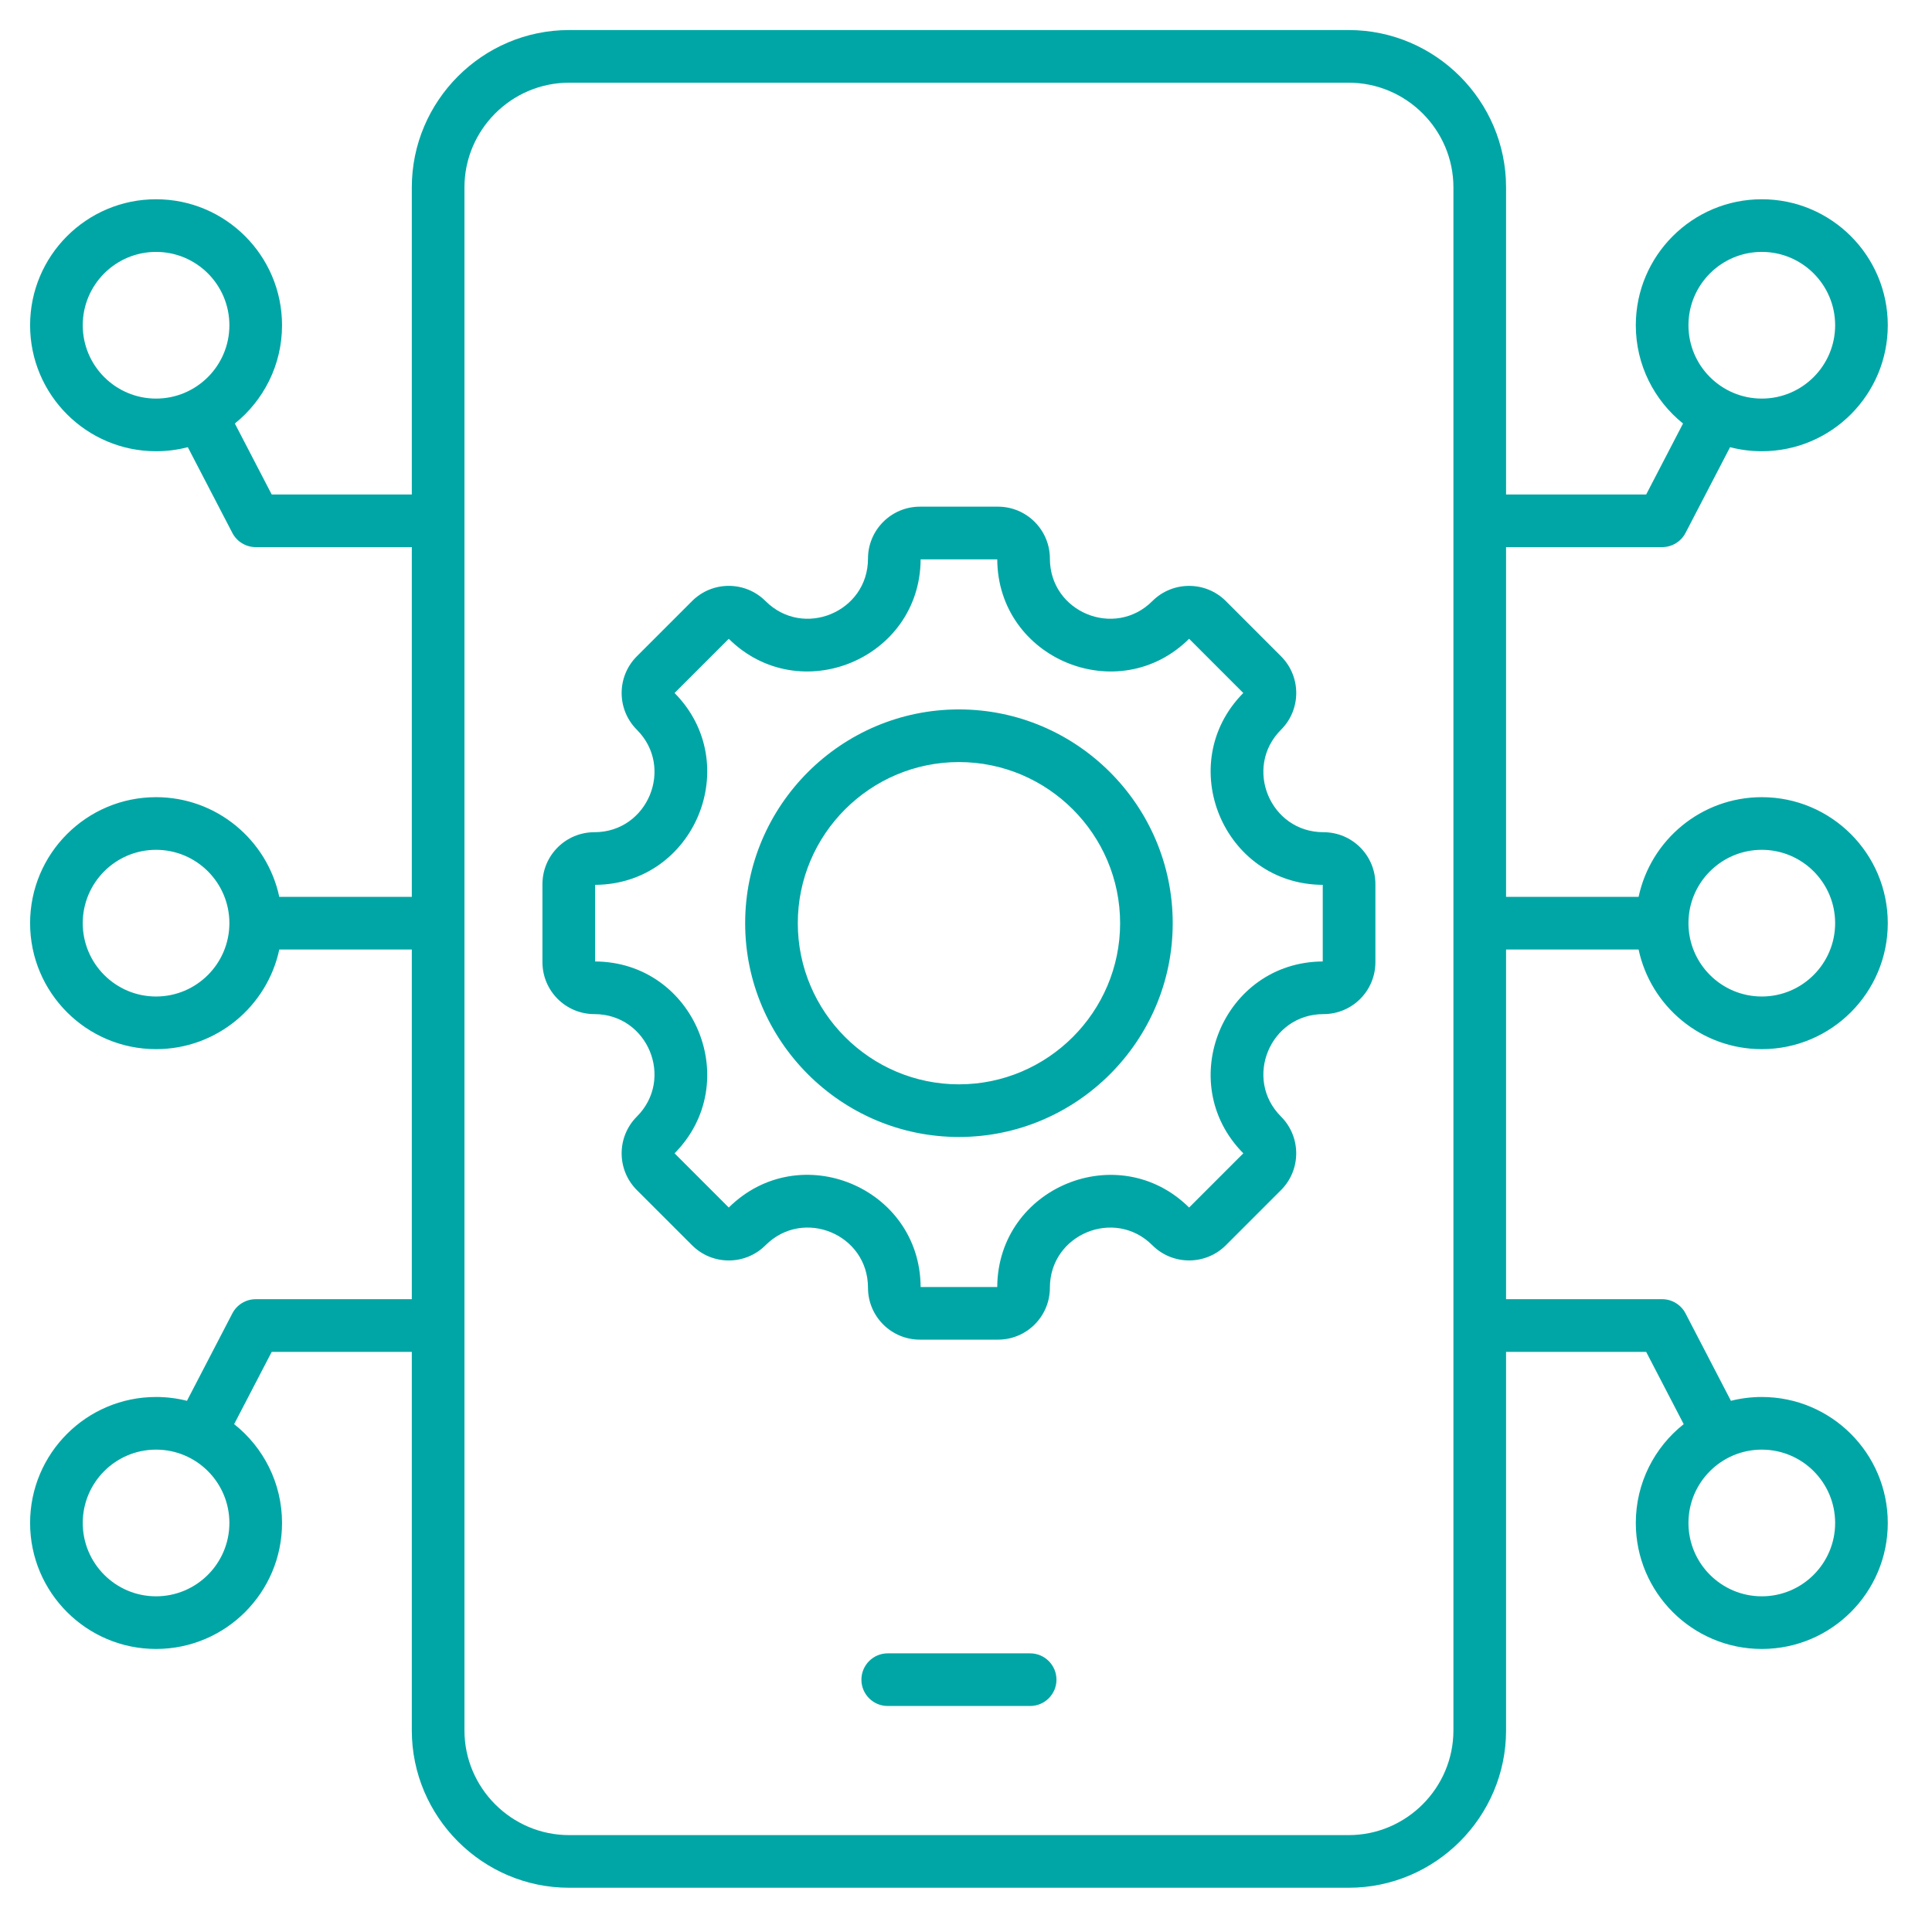 <svg xmlns="http://www.w3.org/2000/svg" width="52" height="52" viewBox="0 0 52 52" fill="none"><path fill-rule="evenodd" clip-rule="evenodd" d="M5.055 12.036C4.782 12.107 4.496 12.145 4.2 12.145C2.329 12.145 0.81 10.625 0.81 8.754C0.81 6.883 2.329 5.363 4.2 5.363C6.072 5.363 7.591 6.883 7.591 8.754C7.591 9.823 7.095 10.777 6.321 11.399L7.313 13.309H11.084V5.043C11.084 2.714 12.989 0.809 15.315 0.809H36.302C38.631 0.809 40.536 2.714 40.536 5.043V13.309H44.307L45.299 11.399C44.525 10.777 44.028 9.823 44.028 8.754C44.028 6.883 45.548 5.363 47.419 5.363C49.291 5.363 50.81 6.883 50.81 8.754C50.81 10.625 49.291 12.145 47.419 12.145C47.124 12.145 46.838 12.107 46.565 12.036L45.366 14.344C45.244 14.578 45.001 14.726 44.737 14.726H40.536V24.139H44.103C44.429 22.607 45.791 21.456 47.419 21.456C49.291 21.456 50.81 22.976 50.81 24.847C50.81 26.718 49.291 28.238 47.419 28.238C45.791 28.238 44.429 27.087 44.103 25.556H40.536V34.968H44.737C45.001 34.968 45.244 35.116 45.366 35.35L46.588 37.703C46.854 37.636 47.132 37.6 47.419 37.6C49.291 37.6 50.81 39.119 50.81 40.991C50.81 42.862 49.291 44.382 47.419 44.382C45.548 44.382 44.028 42.862 44.028 40.991C44.028 39.913 44.532 38.952 45.317 38.331L44.307 36.386H40.536V46.574C40.536 48.903 38.631 50.809 36.302 50.809H15.315C12.989 50.809 11.084 48.903 11.084 46.574V36.386H7.313L6.302 38.331C7.087 38.952 7.591 39.913 7.591 40.991C7.591 42.862 6.072 44.382 4.2 44.382C2.329 44.382 0.81 42.862 0.81 40.991C0.81 39.119 2.329 37.6 4.2 37.6C4.487 37.6 4.766 37.636 5.032 37.703L6.254 35.35C6.376 35.116 6.618 34.968 6.883 34.968H11.084V25.556H7.517C7.191 27.087 5.829 28.238 4.2 28.238C2.329 28.238 0.81 26.718 0.81 24.847C0.81 22.976 2.329 21.456 4.2 21.456C5.829 21.456 7.191 22.607 7.517 24.139H11.084V14.726H6.883C6.618 14.726 6.376 14.578 6.254 14.344L5.055 12.036ZM39.119 46.574V5.043C39.119 3.493 37.851 2.226 36.302 2.226H15.315C13.768 2.226 12.501 3.494 12.501 5.043V46.574C12.501 48.124 13.768 49.392 15.315 49.392H36.302C37.851 49.392 39.119 48.124 39.119 46.574ZM45.445 24.847C45.445 25.936 46.33 26.821 47.419 26.821C48.508 26.821 49.393 25.936 49.393 24.847C49.393 23.758 48.508 22.873 47.419 22.873C46.33 22.873 45.445 23.758 45.445 24.847ZM6.174 24.847C6.174 23.758 5.29 22.873 4.2 22.873C3.111 22.873 2.227 23.758 2.227 24.847C2.227 25.936 3.111 26.821 4.2 26.821C5.29 26.821 6.174 25.936 6.174 24.847ZM35.621 27.295C34.184 27.295 33.462 29.037 34.479 30.053C35.024 30.599 35.024 31.486 34.479 32.031L32.994 33.516C32.449 34.061 31.561 34.061 31.016 33.516C30 32.499 28.258 33.221 28.258 34.658C28.258 35.433 27.632 36.057 26.86 36.057H24.76C23.988 36.057 23.362 35.433 23.362 34.658C23.362 33.219 21.621 32.499 20.604 33.516C20.058 34.062 19.172 34.062 18.627 33.516L17.141 32.031C16.595 31.486 16.595 30.599 17.141 30.053C18.157 29.037 17.436 27.295 15.998 27.295C15.226 27.295 14.6 26.669 14.6 25.897V23.797C14.6 23.025 15.226 22.399 15.998 22.399C17.436 22.399 18.157 20.657 17.141 19.641C16.595 19.095 16.595 18.21 17.141 17.664L18.627 16.178C19.172 15.632 20.058 15.632 20.604 16.178C21.62 17.195 23.362 16.474 23.362 15.036C23.362 14.264 23.988 13.637 24.76 13.637H26.86C27.632 13.637 28.258 14.264 28.258 15.036C28.258 16.474 30 17.195 31.016 16.178C31.561 15.633 32.449 15.633 32.994 16.178L34.479 17.664C35.025 18.21 35.025 19.095 34.479 19.641C33.462 20.657 34.184 22.399 35.621 22.399C36.396 22.399 37.019 23.025 37.019 23.797V25.897C37.019 26.669 36.396 27.295 35.621 27.295ZM16.017 23.816V25.878C18.698 25.893 20.04 29.137 18.156 31.042L19.615 32.501C21.522 30.615 24.764 31.957 24.779 34.64H26.841C26.856 31.96 30.1 30.617 32.005 32.501L33.464 31.042C31.579 29.137 32.923 25.893 35.602 25.878V23.816C32.923 23.801 31.58 20.558 33.463 18.652L32.005 17.193C30.1 19.078 26.856 17.735 26.841 15.055H24.779C24.764 17.735 21.521 19.077 19.615 17.194L18.156 18.652C20.04 20.558 18.698 23.801 16.017 23.816ZM25.81 30.602C22.641 30.602 20.056 28.016 20.056 24.848C20.056 21.678 22.641 19.094 25.81 19.094C28.979 19.094 31.564 21.678 31.564 24.848C31.564 28.016 28.979 30.602 25.81 30.602ZM25.81 29.185C28.199 29.185 30.148 27.236 30.148 24.848C30.148 22.459 28.199 20.511 25.81 20.511C23.421 20.511 21.473 22.459 21.473 24.848C21.473 27.236 23.421 29.185 25.81 29.185ZM23.893 45.917C23.502 45.917 23.185 45.6 23.185 45.209C23.185 44.818 23.502 44.5 23.893 44.5H27.726C28.117 44.5 28.435 44.818 28.435 45.209C28.435 45.6 28.117 45.917 27.726 45.917H23.893ZM4.2 39.017C3.111 39.017 2.227 39.901 2.227 40.991C2.227 42.08 3.111 42.965 4.2 42.965C5.29 42.965 6.174 42.08 6.174 40.991C6.174 39.901 5.29 39.017 4.2 39.017ZM47.419 6.78C46.33 6.78 45.445 7.665 45.445 8.754C45.445 9.843 46.33 10.728 47.419 10.728C48.508 10.728 49.393 9.843 49.393 8.754C49.393 7.665 48.508 6.78 47.419 6.78ZM47.419 39.017C46.33 39.017 45.445 39.901 45.445 40.991C45.445 42.08 46.33 42.965 47.419 42.965C48.508 42.965 49.393 42.08 49.393 40.991C49.393 39.901 48.508 39.017 47.419 39.017ZM4.2 6.78C3.111 6.78 2.227 7.665 2.227 8.754C2.227 9.843 3.111 10.728 4.2 10.728C5.29 10.728 6.174 9.843 6.174 8.754C6.174 7.665 5.29 6.78 4.2 6.78Z" fill="#00A6A5"></path></svg>